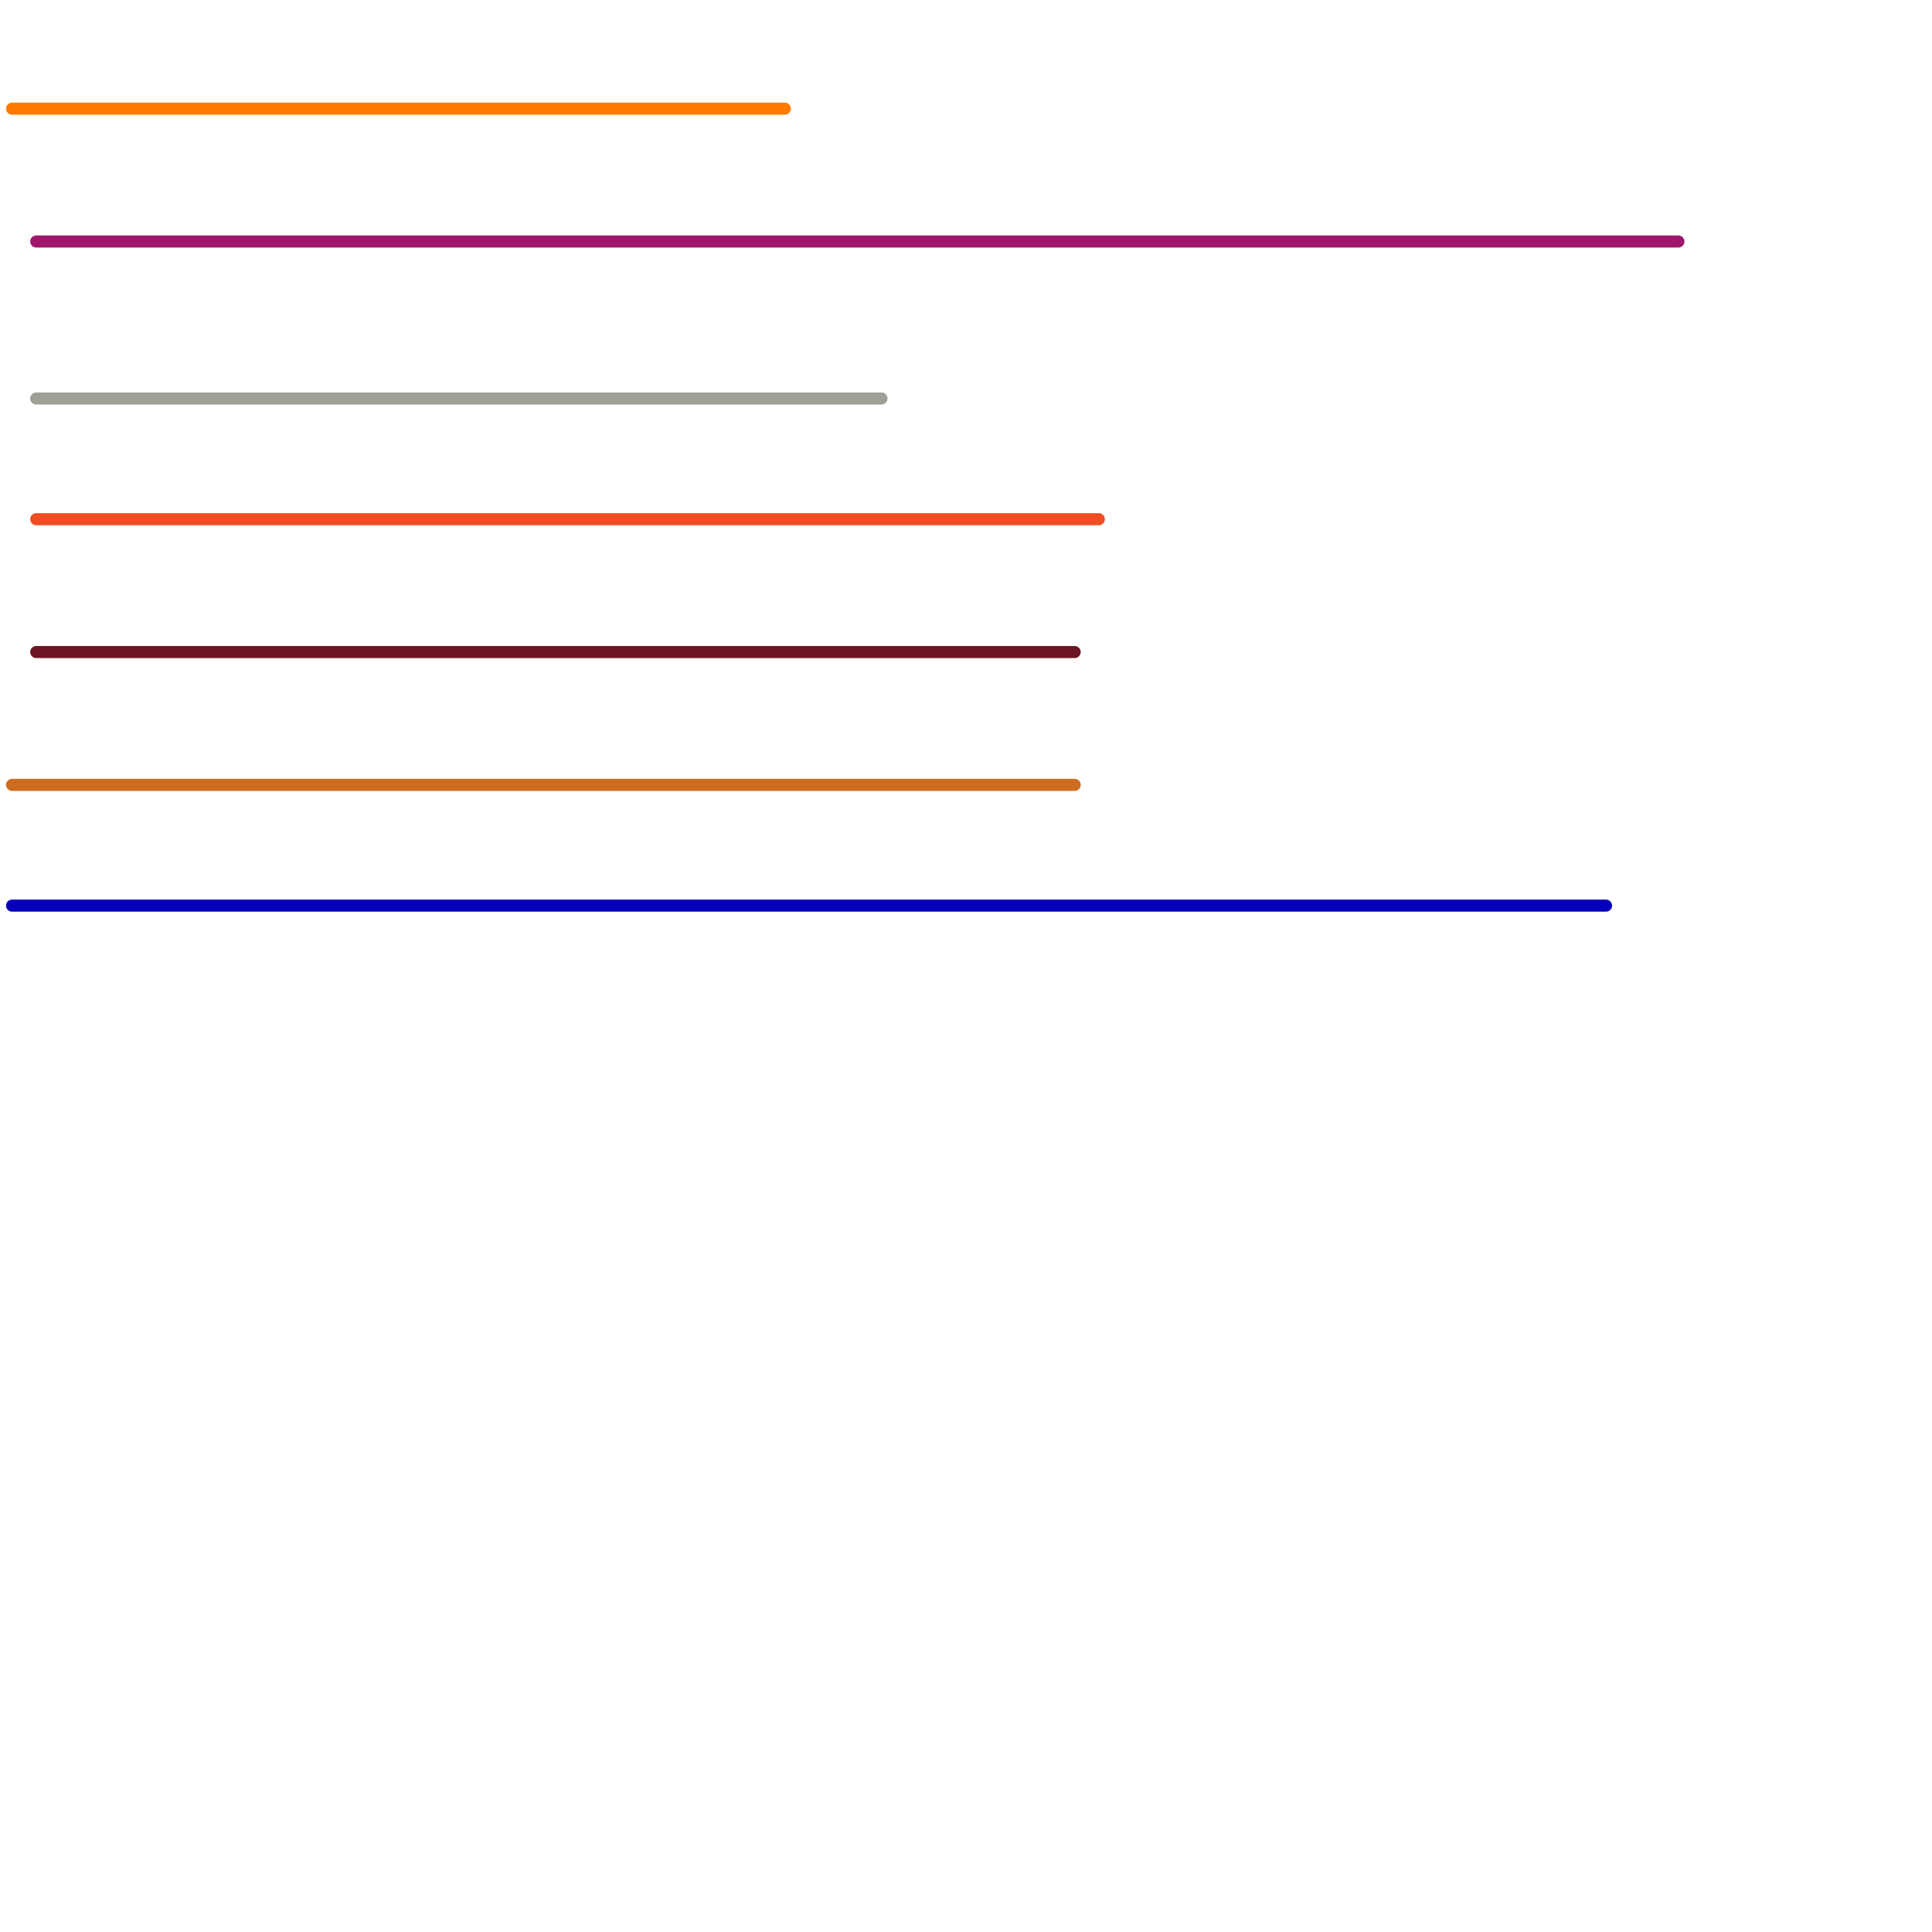 
<svg version="1.1" xmlns="http://www.w3.org/2000/svg" viewBox="0 0 160 160">
<style>text { font: 1px Helvetica; font-weight: 600; white-space: pre; dominant-baseline: central; } line { stroke-width: 1; fill: none; stroke-linecap: round; stroke-linejoin: round; } .c0 { stroke: #cc6d22 } .c1 { stroke: #0300b8 } .c2 { stroke: #ff7b00 } .c3 { stroke: #9f176c } .c4 { stroke: #9f9f95 } .c5 { stroke: #f04e22 } .c6 { stroke: #6c1525 }</style><defs><g id="wm-xf"><circle r="1.2" fill="#000"/><circle r="0.9" fill="#fff"/><circle r="0.6" fill="#000"/><circle r="0.3" fill="#fff"/></g><g id="wm"><circle r="0.6" fill="#000"/><circle r="0.3" fill="#fff"/></g></defs><line class="c0" x1="1" y1="65" x2="89" y2="65"/><line class="c1" x1="1" y1="75" x2="133" y2="75"/><line class="c2" x1="1" y1="9" x2="65" y2="9"/><line class="c3" x1="3" y1="20" x2="139" y2="20"/><line class="c4" x1="3" y1="33" x2="73" y2="33"/><line class="c5" x1="3" y1="43" x2="91" y2="43"/><line class="c6" x1="3" y1="54" x2="89" y2="54"/>
</svg>
